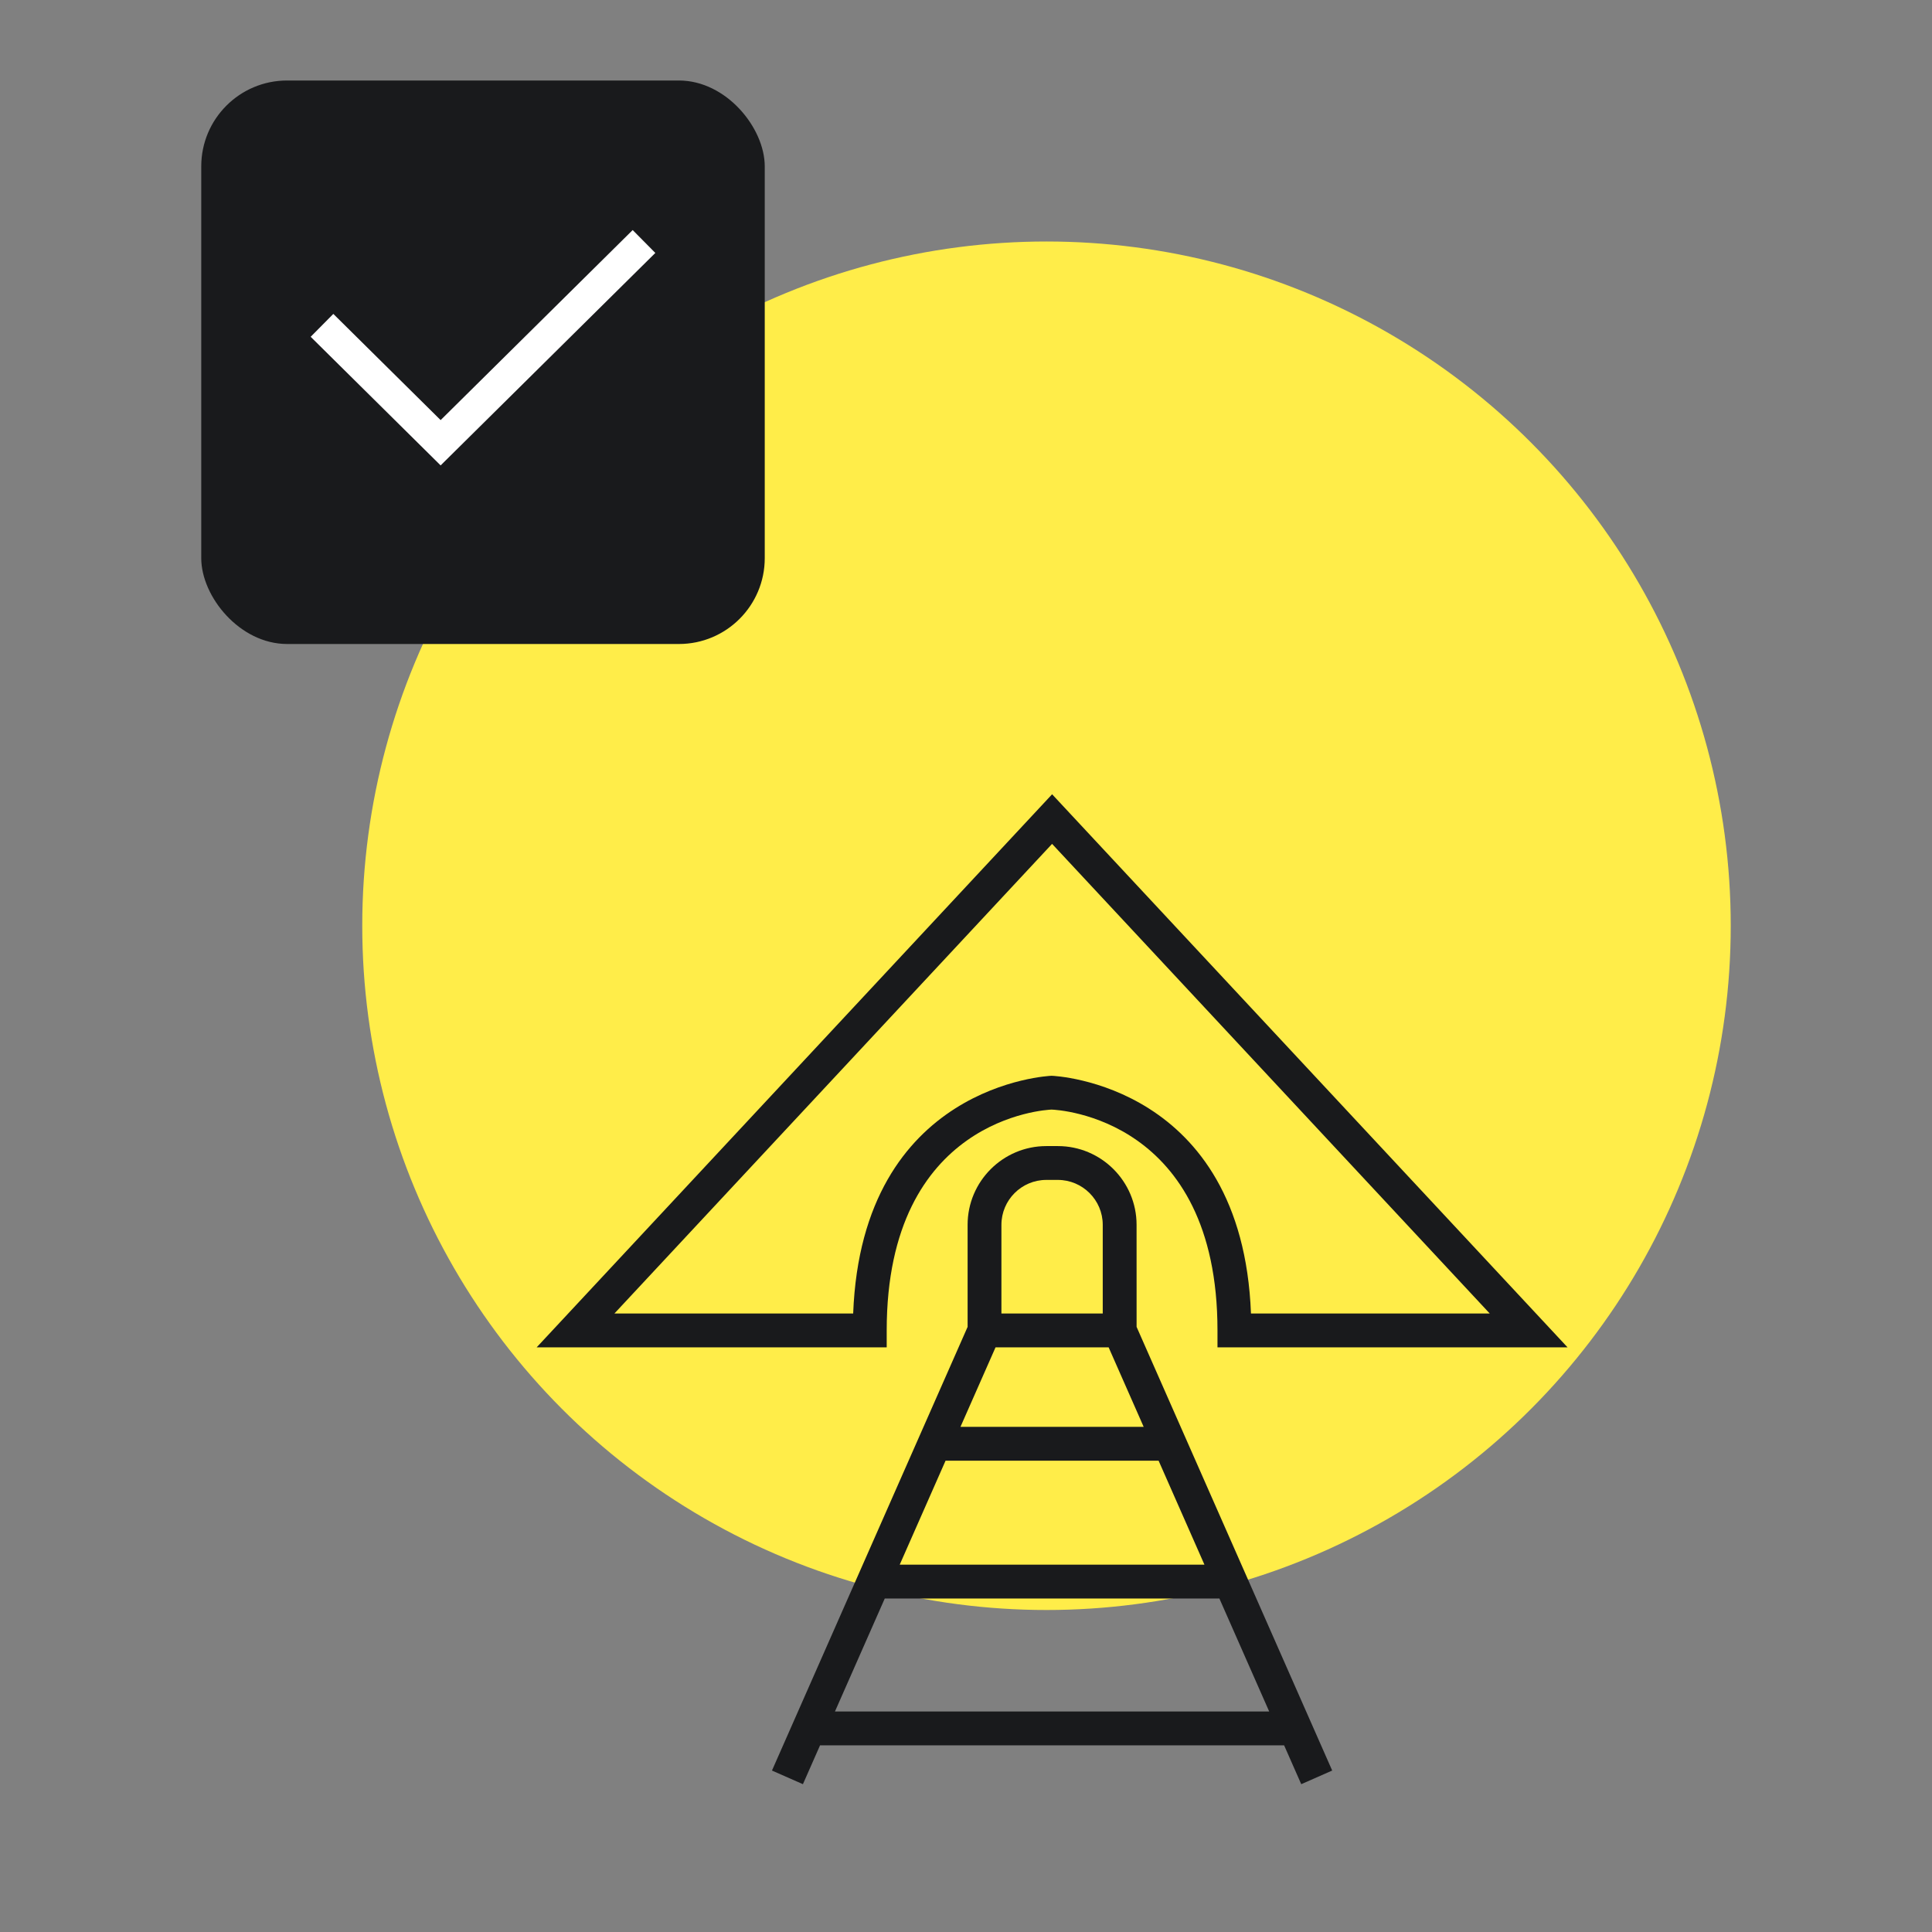 <svg width="90" height="90" viewBox="0 0 90 90" fill="none" xmlns="http://www.w3.org/2000/svg">
<rect x="0" y="0" width="90" height="90" fill="#808080" stroke="none"/>
<circle cx="48.75" cy="43.125" r="31.875" fill="#FFED49"/>
<path d="M41.306 61.977C41.306 52.078 48.721 51.7 48.986 51.689C49.301 51.7 56.715 52.079 56.715 61.977V62.764H73.022L49.011 37L25 62.764H41.306L41.306 61.977ZM28.621 61.189L49.01 39.311L69.399 61.189H58.275C57.865 50.498 49.123 50.117 48.987 50.114C48.896 50.117 40.154 50.498 39.744 61.189H28.621Z" fill="#191A1C"/>
<path d="M52.946 57.056C52.946 55.034 51.301 53.389 49.279 53.389H48.743C46.72 53.389 45.075 55.035 45.075 57.056V61.811L35.961 82.479L37.403 83.114L38.201 81.304H59.819L60.617 83.114L62.059 82.479L52.947 61.811L52.946 57.056ZM46.65 57.056C46.65 55.903 47.589 54.965 48.742 54.965H49.278C50.431 54.965 51.37 55.903 51.37 57.056V61.189H46.65L46.65 57.056ZM59.124 79.728H38.895L41.216 74.464H56.803L59.124 79.728ZM56.108 72.889H41.912L44.048 68.044H53.972L56.108 72.889ZM53.277 66.469H44.742L46.376 62.764H51.644L53.277 66.469Z" fill="#191A1C"/>
<rect x="9.375" y="3.75" width="26.25" height="26.25" rx="4" fill="#191A1C"/>
<path d="M15 15.156L20.526 20.625L30 11.25" stroke="white" stroke-width="1.5"/>
</svg>
